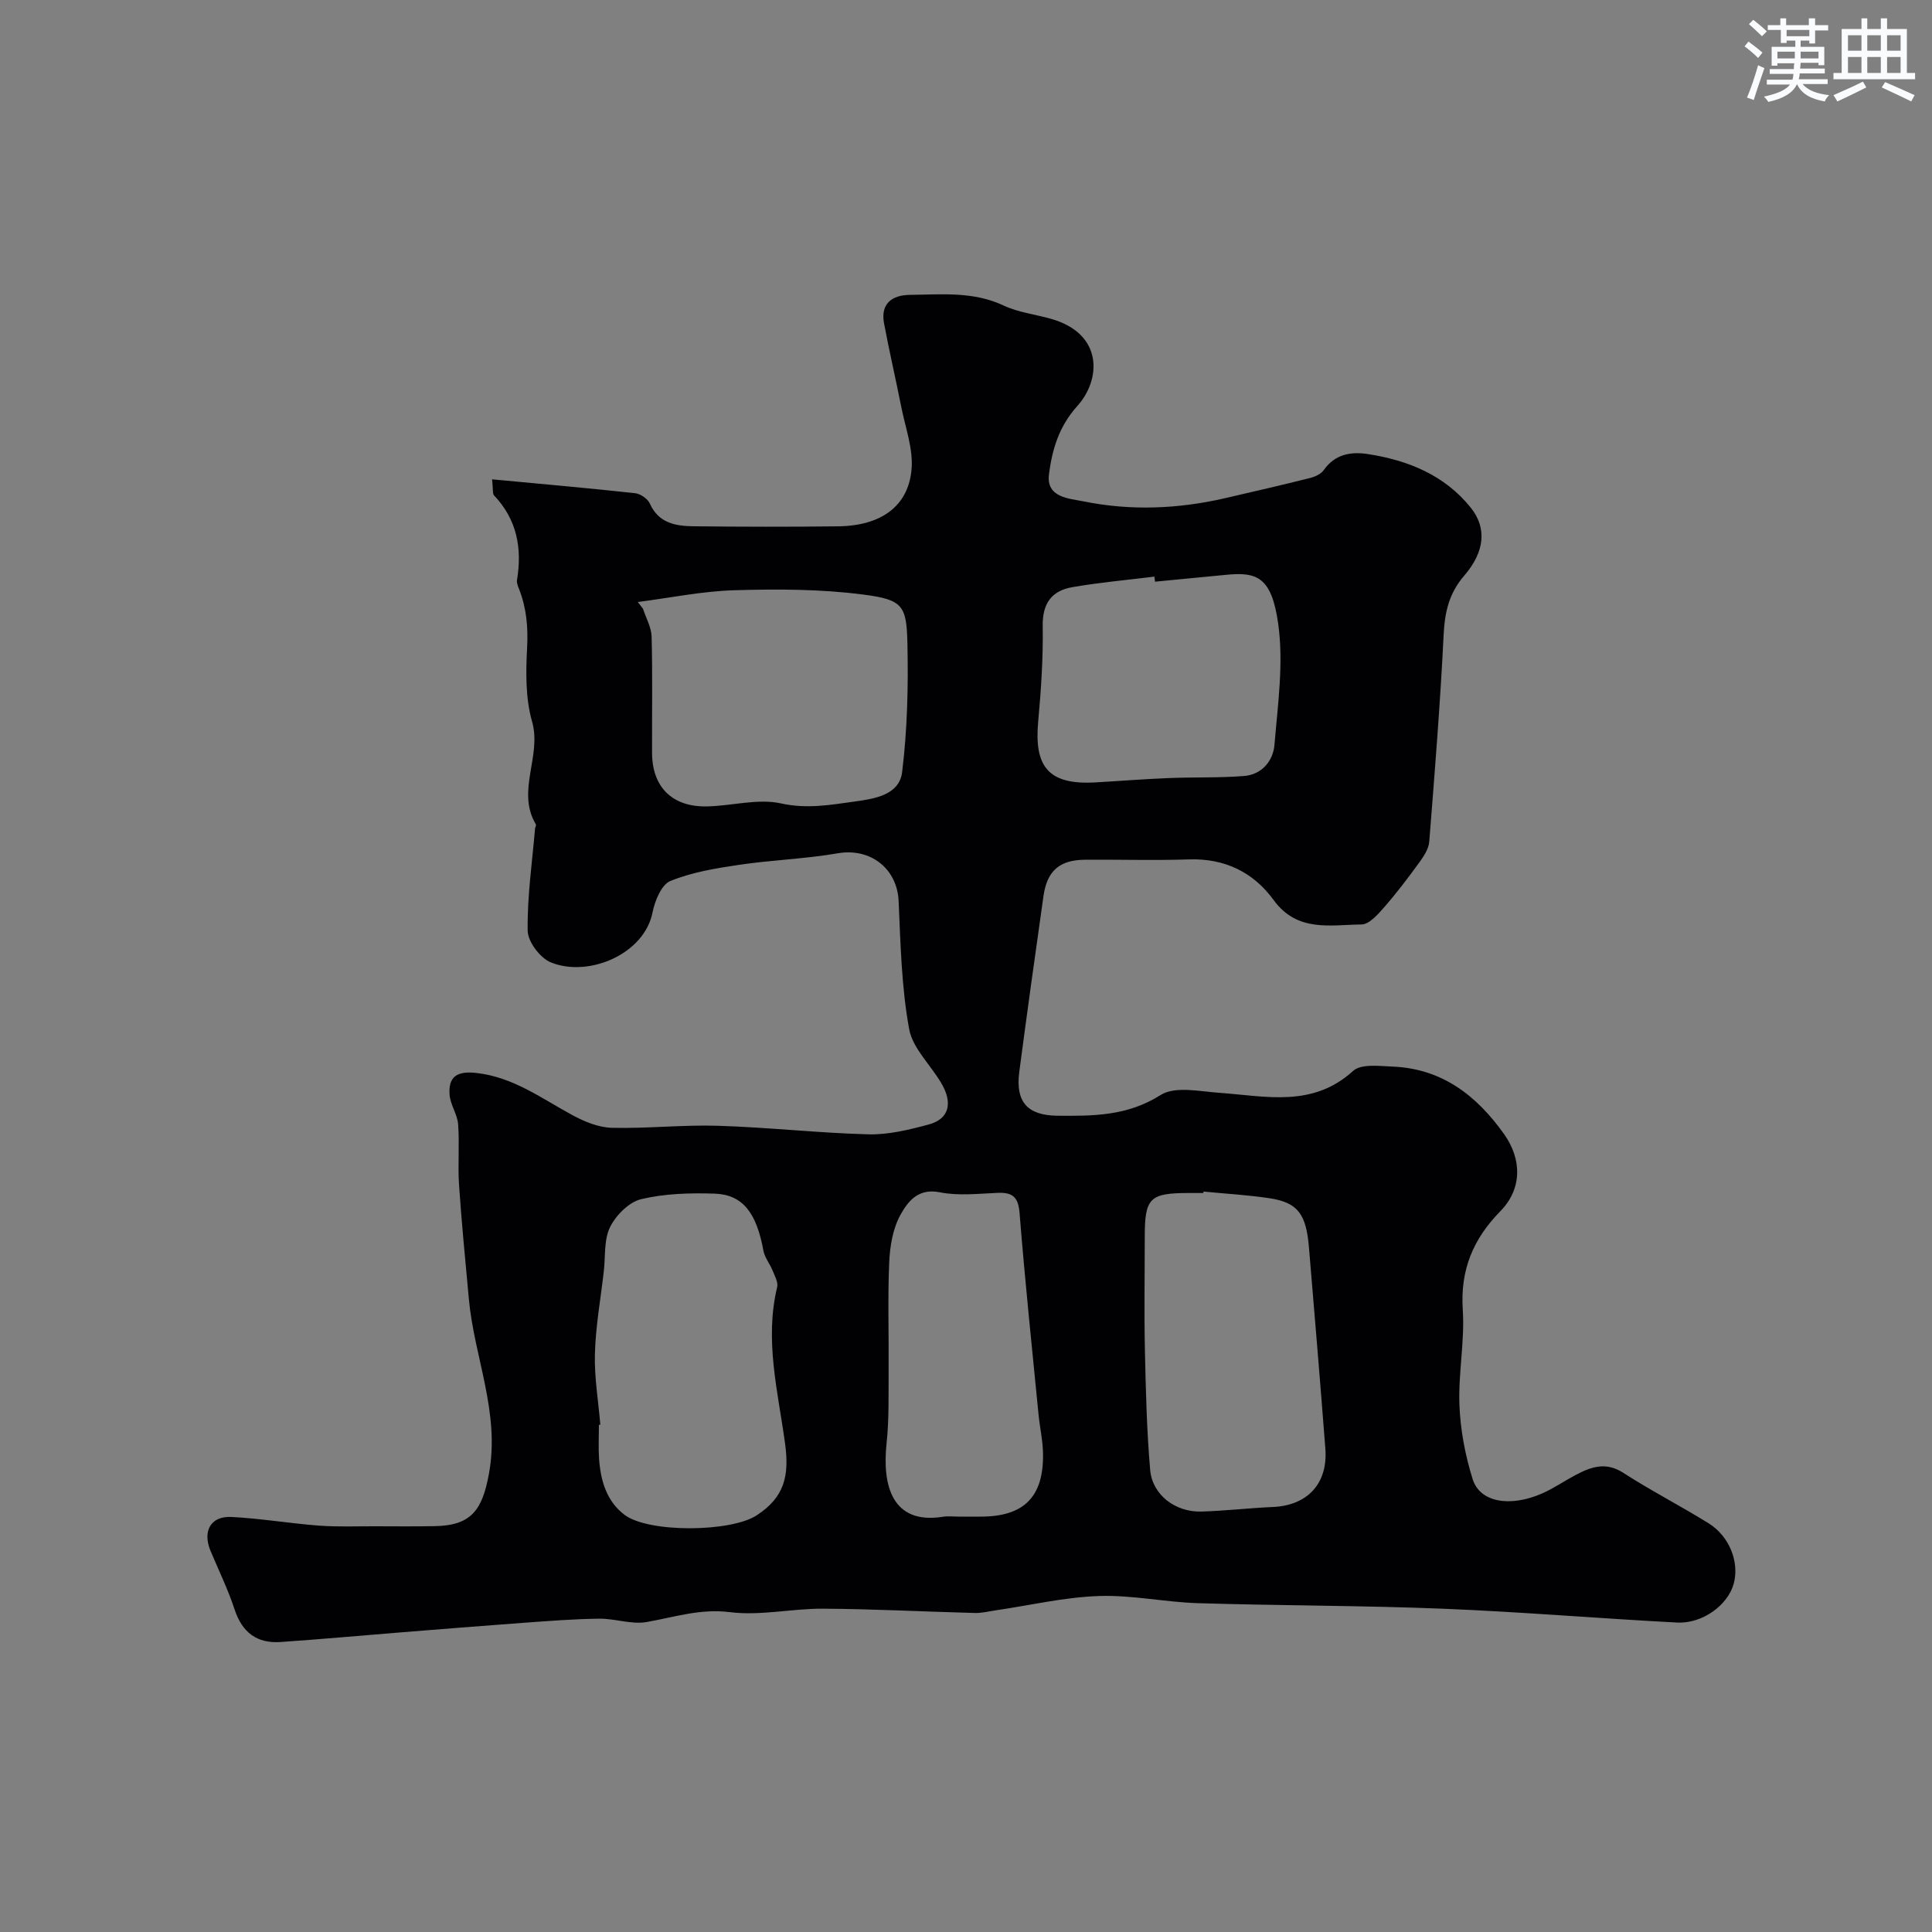 <svg enable-background="new 0 0 400 400" viewBox="0 0 400 400" xmlns="http://www.w3.org/2000/svg"><rect x="0" y="0" width="400" height="400" fill="#808080" stroke="none"/><path d="m101.88 99.24c10.32.97 19.98 1.82 29.61 2.87 1.11.12 2.61 1.16 3.06 2.16 1.81 4.04 5.31 4.64 8.98 4.69 10 .11 20 .13 29.99.01 8.88-.1 14.58-4.16 15.21-11.86.35-4.23-1.3-8.64-2.15-12.95-1.14-5.75-2.47-11.46-3.55-17.22-.77-4.12 1.71-5.85 5.34-5.89 6.55-.07 13.14-.76 19.45 2.22 3.03 1.43 6.55 1.81 9.82 2.75 10.85 3.1 10.31 12.59 5.44 18-3.86 4.28-5.24 9.06-5.9 14.15-.64 4.88 4.24 5.04 7.14 5.63 9.77 1.99 19.63 1.58 29.37-.67 5.84-1.35 11.67-2.69 17.48-4.15 1.05-.26 2.3-.81 2.88-1.63 2.35-3.34 5.63-3.89 9.23-3.33 8.3 1.3 15.82 4.36 21.22 11.08 3.37 4.21 2.94 9.11-1.36 14.1-3.13 3.63-4.02 7.52-4.25 12.19-.7 14.31-1.85 28.6-2.98 42.88-.12 1.49-1.15 3.04-2.08 4.32-2.31 3.18-4.69 6.32-7.27 9.27-1.29 1.47-3.08 3.52-4.66 3.54-6.45.07-13.31 1.68-18.22-5.07-4.16-5.72-10.1-8.65-17.5-8.4-7.18.24-14.38.01-21.57.07-5.23.04-7.83 2.29-8.57 7.52-1.72 12.12-3.41 24.25-5.01 36.4-.82 6.26 1.72 9.02 7.92 9.08 7.41.07 14.5.06 21.34-4.29 2.98-1.89 8.1-.74 12.21-.45 9.59.68 19.24 3.12 27.65-4.54 1.66-1.51 5.45-1.01 8.23-.89 10.17.43 17.34 5.98 23.02 13.97 3.73 5.25 3.75 11.36-.77 15.97-5.64 5.75-8.32 12.16-7.78 20.39.43 6.55-.95 13.2-.69 19.77.2 5.15 1.2 10.4 2.74 15.32 1.51 4.81 7.75 5.87 14.41 2.94 2.38-1.05 4.54-2.56 6.85-3.78 3.2-1.69 6.26-2.84 9.9-.49 5.75 3.71 11.86 6.84 17.67 10.45 4.35 2.7 6.41 8.04 5.23 12.48-1.17 4.41-6.44 8.35-11.73 8.08-16.14-.84-32.26-2.21-48.41-2.86-16.92-.68-33.86-.63-50.79-1.15-6.87-.21-13.74-1.73-20.57-1.48-7.12.25-14.19 1.92-21.28 2.96-1.46.21-2.93.59-4.38.55-10.46-.27-20.92-.83-31.39-.89-6.43-.04-12.97 1.51-19.26.72-6.19-.78-11.56 1.05-17.3 2.05-3.12.54-6.51-.74-9.78-.7-5.26.06-10.52.48-15.77.86-8.54.62-17.08 1.32-25.62 2-8.2.66-16.4 1.41-24.6 1.97-4.88.33-7.94-1.97-9.51-6.74-1.36-4.14-3.29-8.09-4.98-12.12-1.7-4.08.01-7.24 4.31-7.03 6.04.3 12.04 1.33 18.08 1.79 3.84.29 7.71.13 11.57.14 4.19.01 8.38.05 12.57-.03 7.61-.15 9.75-3.53 11.1-10.79 2.36-12.71-3.05-24.17-4.15-36.26-.72-7.86-1.5-15.72-2.03-23.59-.28-4.17.12-8.39-.19-12.55-.15-2.07-1.61-4.04-1.77-6.11-.28-3.75 1.52-4.97 5.5-4.53 7.65.84 13.5 5.25 19.9 8.72 2.51 1.36 5.45 2.58 8.22 2.64 7.32.18 14.67-.65 21.98-.42 10.38.32 20.73 1.5 31.1 1.77 4.15.11 8.42-.94 12.48-2.03 4.46-1.2 4.81-4.61 2.85-8.17-2.19-3.96-6.12-7.45-6.88-11.59-1.59-8.68-1.78-17.64-2.18-26.51-.31-6.76-5.87-11.04-12.57-9.89-6.77 1.17-13.7 1.39-20.5 2.4-4.81.71-9.74 1.53-14.19 3.34-1.83.74-3.21 4.09-3.68 6.47-1.69 8.66-13.23 13.57-21.07 10.38-2.2-.9-4.76-4.27-4.79-6.54-.11-7.02.92-14.07 1.52-21.1.03-.32.29-.74.17-.94-4.11-6.91 1.27-14.11-.78-21.28-1.37-4.8-1.3-10.16-1.03-15.23.23-4.27-.12-8.24-1.65-12.17-.24-.6-.54-1.3-.44-1.9 1.09-6.58 0-12.51-4.75-17.52-.35-.37-.18-1.24-.41-3.33zm22.41 195.73c-.1.01-.19.02-.29.03 0 2.33-.13 4.67.03 7 .31 4.51 1.54 8.82 5.29 11.64 4.98 3.75 21.99 3.6 27.35.09 5.7-3.73 6.8-8.07 5.86-14.94-1.46-10.67-4.27-21.35-1.63-32.29.25-1.02-.5-2.35-.95-3.46-.57-1.41-1.64-2.69-1.9-4.13-1.42-7.78-4.26-11.59-10.1-11.78-5.07-.17-10.31-.02-15.19 1.14-2.53.6-5.23 3.32-6.45 5.78-1.3 2.63-.94 6.08-1.3 9.17-.65 5.67-1.68 11.33-1.84 17.01-.14 4.89.71 9.82 1.12 14.74zm7.76-170.33c.36.46.72.93 1.07 1.39.63 1.93 1.74 3.85 1.79 5.79.21 8.01.06 16.04.09 24.06.03 7.06 4.14 11.2 11.31 11.08 5.16-.09 10.55-1.69 15.4-.62 5.35 1.18 10.19.31 15.22-.39 4.14-.57 9.27-1.34 9.85-6.12 1.08-8.82 1.29-17.81 1.09-26.71-.18-7.76-.99-8.96-9.05-10.01-8.79-1.15-17.8-1.17-26.69-.91-6.71.19-13.39 1.58-20.08 2.44zm117.12 122.06c-.01.1-.02.2-.03.3-1 0-2 0-2.99 0-8.12 0-9.14 1.01-9.14 9.07 0 7.82-.14 15.64.03 23.45.18 8.28.38 16.58 1.09 24.82.44 5.15 5.22 8.77 10.6 8.61 4.93-.14 9.84-.73 14.77-.94 7.19-.3 11.46-4.85 10.9-12.08-1.07-13.91-2.23-27.82-3.4-41.73-.58-6.89-2.35-9.22-8.1-10.11-4.55-.69-9.16-.94-13.73-1.39zm-10.04-126.27c-.04-.35-.08-.7-.12-1.05-5.68.71-11.39 1.21-17.02 2.19-4.25.74-6.18 3.36-6.11 8.02.11 6.58-.33 13.19-.93 19.74-.86 9.31 2.01 13.21 11.8 12.66 5.08-.29 10.16-.7 15.24-.9 5.2-.21 10.42-.02 15.59-.43 3.68-.29 6.01-3.14 6.28-6.44.7-8.36 1.93-16.95.77-25.14-1.37-9.67-4.44-10.7-10.78-10.07-4.91.48-9.81.95-14.72 1.42zm-40.5 193.57h4.49c8.84-.02 12.94-4.06 12.83-12.93-.03-2.77-.67-5.52-.94-8.29-1.36-13.88-2.82-27.75-3.92-41.65-.27-3.37-1.5-4.29-4.58-4.16-3.99.17-8.11.65-11.95-.12-4.54-.91-6.64 1.99-8.14 4.69-1.58 2.86-2.18 6.51-2.32 9.86-.32 7.48-.06 14.98-.12 22.47-.04 4.98.11 9.99-.42 14.92-.95 8.79 1.16 16.87 11.58 15.25 1.13-.19 2.32-.04 3.49-.04z" fill="#010103"/><g fill="#fafbfc"><path d="m361.2 9.6.8-1c.9.7 1.9 1.4 2.9 2.3l-.9 1.1c-1-1-2-1.8-2.8-2.4zm.5 10.6c.9-2.1 1.6-4.3 2.3-6.7.4.2.8.4 1.3.6-.7 2.1-1.5 4.3-2.2 6.6zm.4-15.2.9-.9c1 .8 2 1.6 2.8 2.4l-1 1c-.9-.9-1.8-1.7-2.7-2.5zm12.5-1.2h1.2v1.4h2.7v1.1h-2.7v2.7h-1.2v-.6h-1.8v1.3h4.9v3.8h-1.2v-.5h-3.7c0 .4-.1.9-.1 1.2h5.1v1h-5.2c0 .5-.1.9-.2 1.2h6v1h-5.2c1.1 1.3 2.9 2 5.5 2.3-.4.4-.7.8-.9 1.3-2.9-.5-4.8-1.6-5.7-3.5h-.1c-.8 1.7-2.7 2.9-5.9 3.6-.2-.4-.6-.8-.9-1.1 2.8-.6 4.6-1.4 5.4-2.5h-4.8v-1h5.3c.1-.3.2-.7.2-1.2h-4.9v-1h5c0-.4 0-.8.1-1.2h-3.5v.5h-1.2v-3.9h4.9v-1.3h-1.8v.5h-1.2v-2.7h-2.7v-1h2.6v-1.4h1.2v1.4h4.7v-1.4zm-6.6 8.3h3.6c0-.4 0-.9 0-1.4h-3.6zm1.9-4.6h4.7v-1.3h-4.7zm6.6 3.2h-3.7v1.4h3.7z"/><path d="m385.3 3.8h1.3v2.2h2.8v-2.2h1.3v2.2h4.1v9.1h1.7v1.3h-16.9v-1.3h1.7v-9.1h4.1v-2.2zm.4 13.1.7 1.2c-1.8.9-3.8 1.9-6 2.9-.2-.4-.5-.8-.8-1.3 2.3-1 4.3-1.9 6.1-2.8zm-3.1-6.4h2.8v-3.2h-2.8zm0 4.6h2.8v-3.3h-2.8zm4-4.6h2.8v-3.2h-2.8zm0 4.6h2.8v-3.3h-2.8zm3.7 1.9c2.1.9 4.1 1.8 6.1 2.7l-.7 1.3c-2.2-1.1-4.2-2-6.1-2.9zm3.2-9.7h-2.8v3.2h2.8zm-2.8 7.8h2.8v-3.3h-2.8z"/></g></svg>